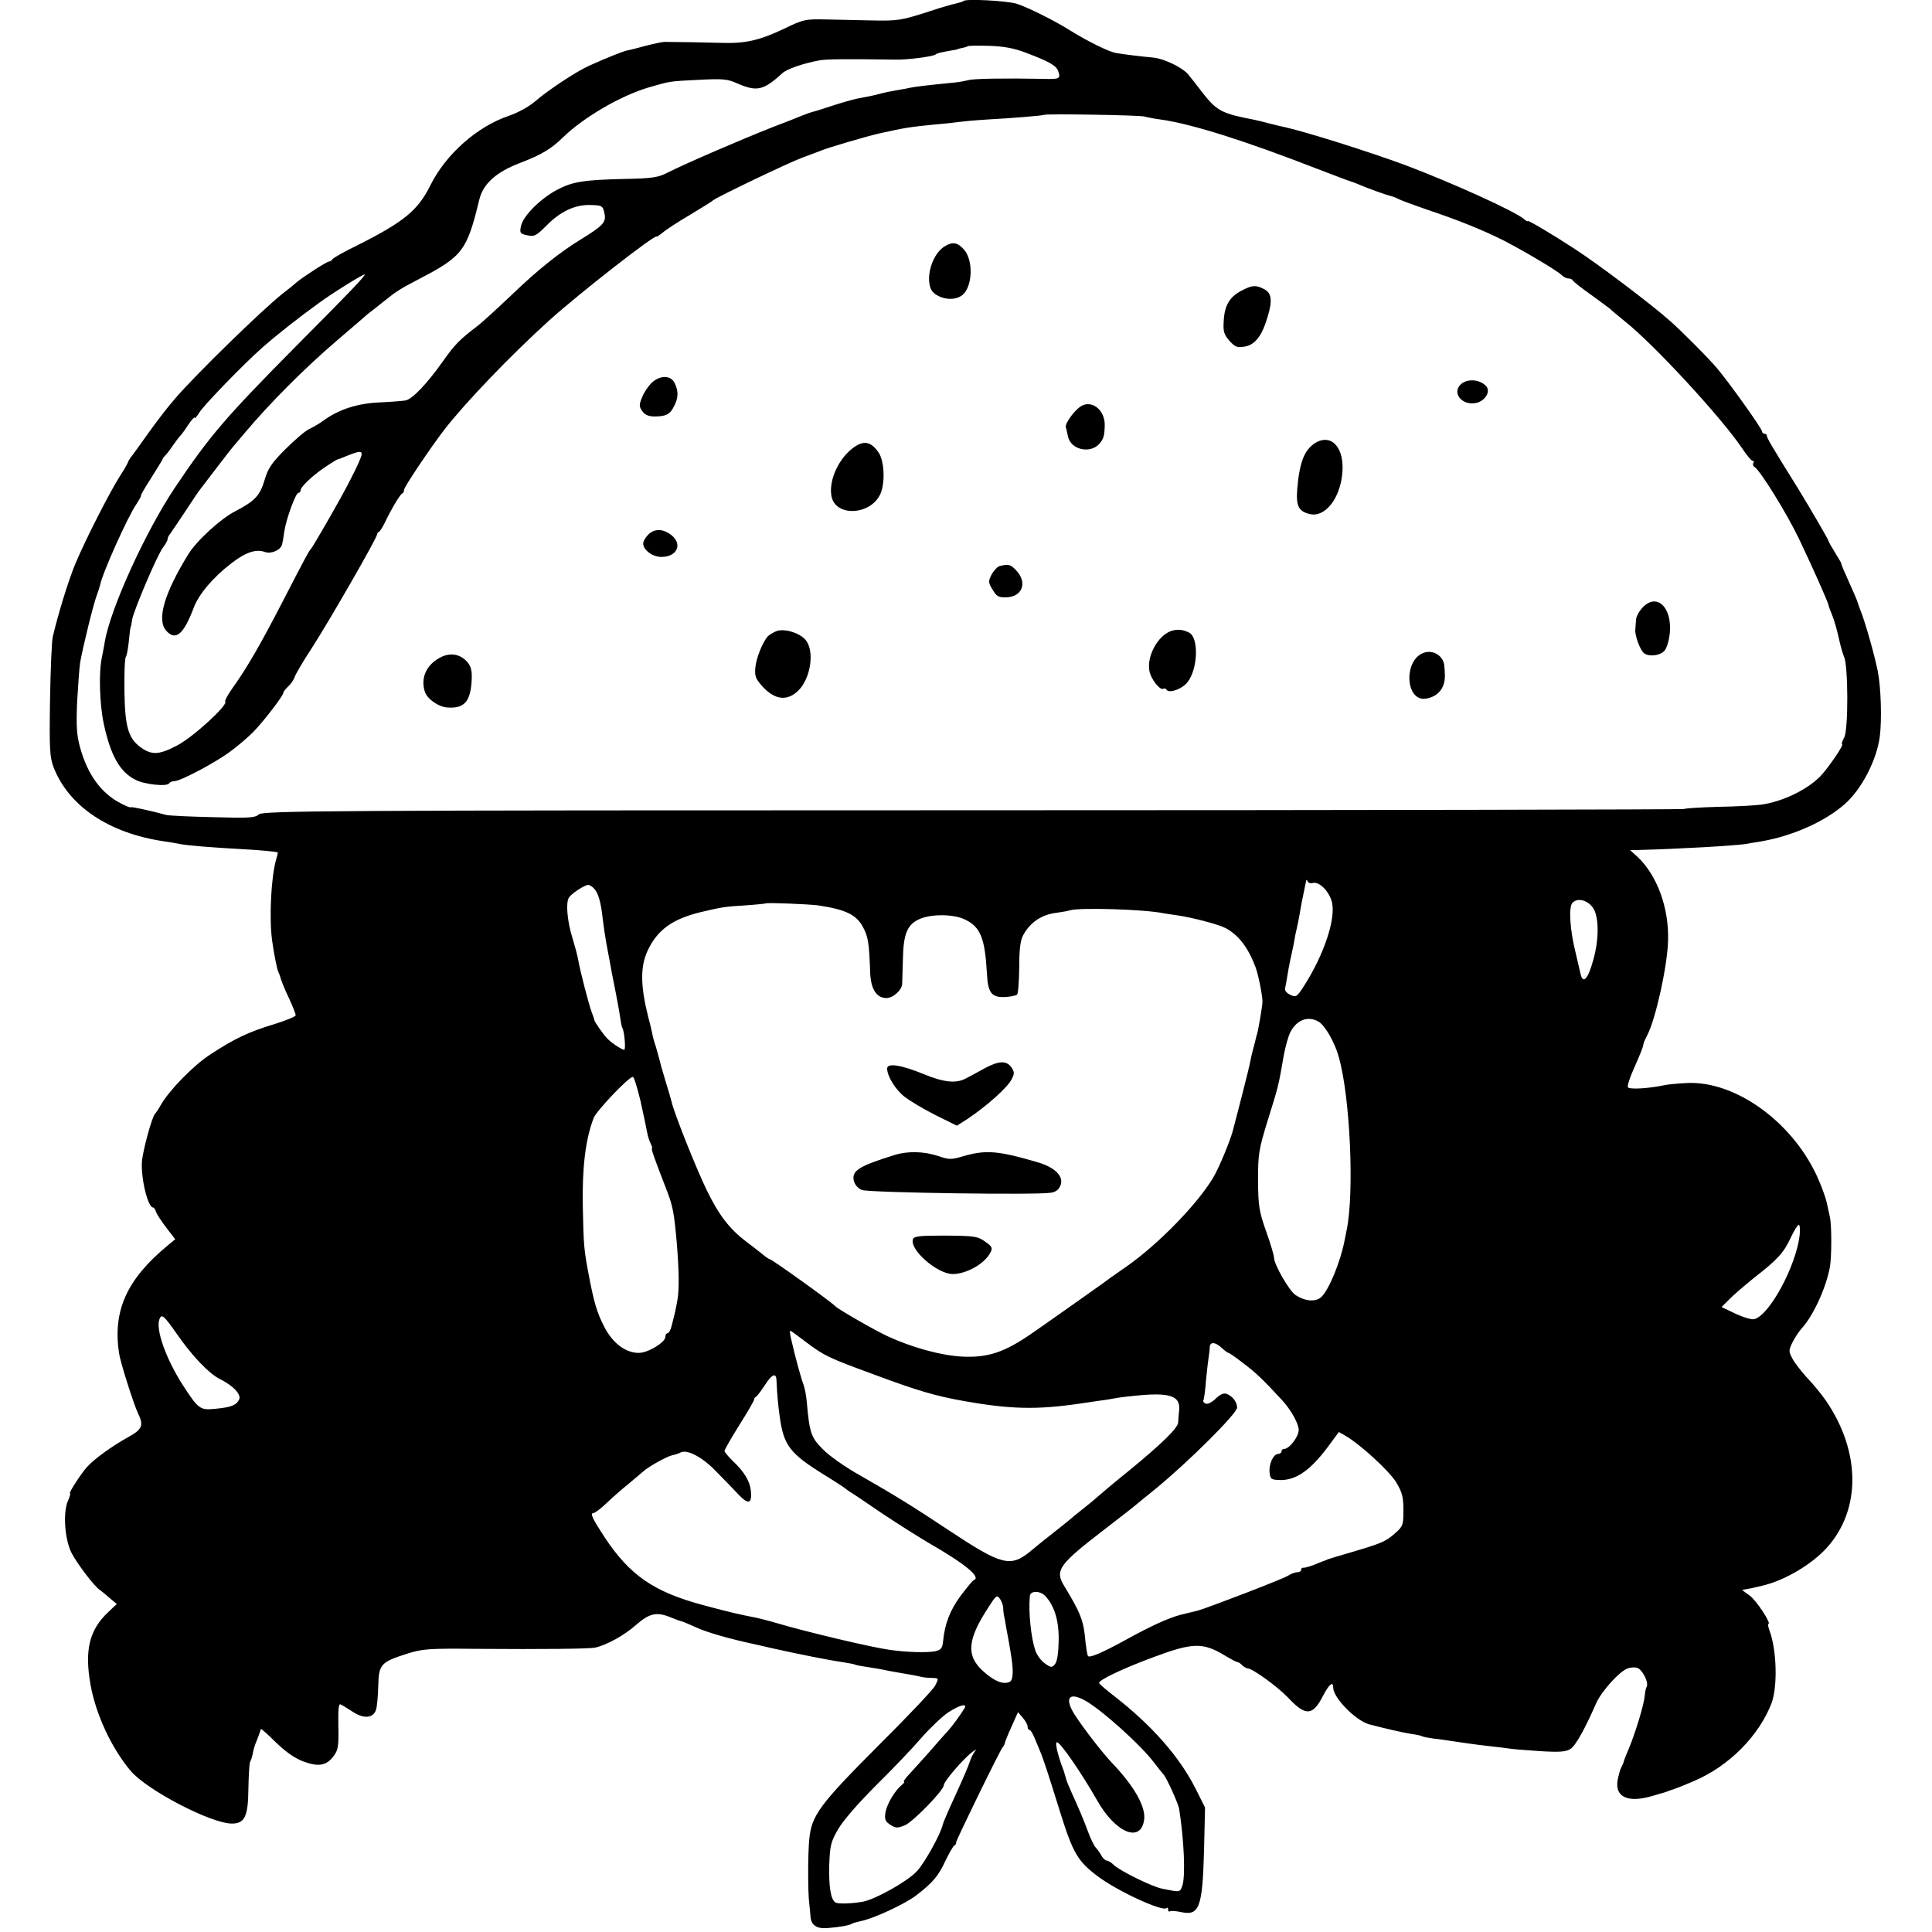 <?xml version="1.0" standalone="no"?>
<!DOCTYPE svg PUBLIC "-//W3C//DTD SVG 20010904//EN"
 "http://www.w3.org/TR/2001/REC-SVG-20010904/DTD/svg10.dtd">
<svg version="1.0" xmlns="http://www.w3.org/2000/svg"
 width="784pt" height="784pt" viewBox="0 0 784 784"
 preserveAspectRatio="xMidYMid meet">
<g transform="translate(0,784) scale(0.1,-0.1)"
fill="#000000" stroke="none">
<path d="M3910 7836 c-3 -3 -17 -7 -30 -10 -14 -3 -61 -16 -105 -31 -118 -38
-131 -40 -235 -38 -52 1 -136 3 -185 4 -87 2 -94 1 -176 -39 -98 -46 -155 -59
-249 -56 -64 2 -195 4 -235 4 -11 -1 -45 -8 -75 -16 -30 -8 -64 -17 -76 -19
-20 -5 -76 -27 -154 -62 -53 -24 -169 -101 -218 -144 -26 -22 -69 -46 -107
-59 -128 -43 -255 -155 -318 -281 -51 -103 -107 -149 -298 -245 -52 -25 -97
-51 -100 -56 -3 -5 -9 -9 -13 -9 -8 1 -104 -61 -133 -85 -12 -11 -36 -30 -53
-43 -81 -63 -357 -332 -440 -429 -30 -34 -80 -100 -112 -145 -32 -45 -62 -87
-68 -94 -5 -7 -10 -15 -10 -17 0 -3 -15 -30 -34 -59 -41 -65 -135 -248 -180
-354 -28 -68 -70 -203 -92 -298 -4 -16 -9 -132 -11 -257 -3 -200 -1 -232 15
-273 62 -157 224 -266 447 -299 22 -3 51 -8 65 -11 29 -6 128 -14 255 -21 76
-4 134 -10 142 -13 1 -1 -2 -15 -7 -31 -20 -71 -28 -235 -16 -325 8 -58 20
-119 26 -130 1 -3 3 -8 5 -12 5 -20 18 -53 41 -101 13 -29 24 -57 24 -62 0 -5
-39 -21 -87 -36 -103 -31 -162 -59 -258 -122 -69 -44 -170 -148 -203 -207 -9
-16 -20 -32 -23 -35 -12 -11 -49 -147 -53 -193 -5 -67 24 -187 45 -187 4 0 9
-8 12 -17 3 -10 22 -39 42 -65 l36 -47 -28 -23 c-168 -138 -226 -266 -200
-439 5 -36 60 -209 77 -244 24 -49 18 -65 -40 -97 -65 -36 -137 -88 -166 -120
-24 -26 -77 -108 -70 -108 3 0 -1 -15 -9 -32 -20 -49 -12 -155 15 -209 21 -42
93 -137 115 -151 5 -3 23 -18 39 -32 l30 -25 -36 -34 c-76 -72 -96 -155 -70
-297 22 -120 86 -256 162 -346 67 -79 327 -214 411 -214 52 0 66 29 67 141 1
55 4 105 7 110 4 5 8 20 11 34 2 13 9 37 16 52 6 16 12 31 13 36 2 4 3 9 4 11
0 2 28 -22 60 -54 40 -39 77 -65 112 -78 62 -23 94 -17 123 22 18 24 21 40 19
122 -1 71 1 93 10 87 7 -3 29 -17 51 -31 44 -28 81 -24 92 10 4 13 8 56 9 97
2 87 10 96 116 130 63 20 87 22 281 20 279 -2 458 0 483 5 46 10 119 50 166
92 55 48 84 55 145 29 19 -8 37 -14 39 -14 3 0 29 -11 58 -24 44 -21 139 -48
247 -71 14 -3 45 -10 70 -16 99 -22 223 -47 280 -55 24 -4 47 -8 50 -10 3 -2
23 -6 45 -9 22 -3 63 -10 90 -16 28 -5 66 -12 85 -15 19 -3 42 -8 50 -10 8 -2
27 -4 43 -4 27 -1 27 -1 12 -31 -8 -16 -113 -127 -234 -247 -235 -236 -268
-280 -277 -377 -6 -59 -6 -217 0 -261 2 -16 4 -40 5 -52 2 -35 25 -51 70 -47
50 4 88 11 99 18 5 3 20 7 34 10 49 9 178 68 225 104 68 52 91 79 120 142 15
30 30 58 36 61 5 3 8 9 7 13 -1 7 180 378 189 386 3 3 7 10 8 15 1 6 13 36 28
69 l26 58 19 -22 c11 -13 20 -29 20 -37 0 -7 3 -13 8 -13 4 0 13 -15 20 -32 8
-18 17 -42 22 -53 14 -32 36 -101 84 -255 50 -159 70 -193 148 -252 80 -61
266 -147 282 -131 3 4 6 1 6 -6 0 -7 4 -10 8 -7 4 3 24 1 44 -3 75 -17 88 19
94 254 l4 170 -38 76 c-66 131 -179 259 -334 379 -32 25 -58 47 -58 51 0 12
98 59 220 104 158 59 200 61 287 9 26 -16 51 -29 55 -29 4 0 13 -6 19 -13 7
-6 17 -12 21 -12 20 0 122 -74 166 -120 70 -75 99 -73 140 7 25 48 42 63 42
35 0 -41 90 -133 145 -149 52 -14 138 -34 170 -39 22 -3 43 -7 46 -10 4 -2 24
-6 45 -9 22 -2 55 -7 74 -10 46 -7 94 -14 155 -21 28 -3 61 -7 75 -9 14 -3 71
-7 128 -11 81 -5 107 -3 125 9 21 13 59 82 105 187 22 48 93 127 126 139 11 5
29 6 39 3 21 -5 49 -61 39 -77 -3 -5 -7 -23 -8 -38 -3 -35 -38 -150 -64 -212
-11 -25 -20 -49 -21 -53 0 -4 -5 -15 -10 -24 -5 -9 -11 -33 -15 -53 -11 -68
43 -92 141 -63 22 6 43 13 48 14 4 1 9 3 12 4 3 1 8 3 13 5 15 4 48 17 97 38
141 60 263 183 314 316 25 68 21 217 -9 296 -5 14 -7 25 -4 25 14 0 -50 98
-77 116 l-30 22 38 7 c21 5 40 9 43 10 92 21 201 86 263 154 140 155 138 391
-4 598 -16 23 -49 64 -74 90 -24 26 -52 62 -61 79 -16 30 -16 34 -1 65 9 19
28 48 43 64 45 52 95 162 110 245 7 42 7 165 0 200 -3 14 -9 39 -12 55 -3 17
-17 57 -31 90 -97 234 -338 412 -541 400 -37 -2 -78 -6 -90 -9 -61 -13 -140
-18 -146 -8 -3 5 7 38 23 73 29 66 38 88 40 102 0 4 7 20 16 37 34 67 81 278
84 383 4 134 -45 266 -125 341 l-29 26 40 1 c155 4 383 17 428 24 15 3 42 7
60 10 130 22 261 80 343 152 68 60 129 177 142 273 9 68 5 200 -8 266 -14 70
-53 206 -71 249 -6 17 -13 35 -14 40 -2 6 -17 40 -34 78 -17 37 -30 68 -29 70
1 1 -11 21 -25 44 -15 24 -27 45 -27 48 0 5 -83 147 -125 215 -106 170 -125
203 -125 211 0 5 -4 9 -10 9 -5 0 -10 5 -10 10 0 11 -135 200 -181 254 -32 39
-146 153 -190 192 -81 72 -299 236 -389 294 -92 60 -190 118 -190 113 0 -3 -8
1 -17 9 -36 31 -294 148 -483 219 -147 54 -396 133 -490 154 -8 1 -33 8 -55
13 -22 6 -51 13 -65 16 -131 25 -152 36 -208 107 -26 34 -54 70 -62 79 -24 27
-95 61 -137 66 -53 5 -120 13 -155 19 -30 6 -110 45 -183 90 -68 43 -176 96
-220 110 -41 12 -206 21 -215 11z m253 -210 c98 -37 125 -53 132 -77 9 -28 5
-31 -62 -29 -151 3 -283 1 -302 -5 -12 -3 -38 -8 -58 -10 -113 -11 -152 -16
-174 -20 -13 -3 -40 -8 -59 -11 -19 -3 -53 -10 -75 -16 -22 -6 -53 -12 -70
-15 -16 -2 -65 -15 -108 -29 -43 -14 -83 -27 -90 -28 -7 -2 -25 -8 -42 -15
-16 -7 -70 -28 -120 -47 -141 -56 -347 -145 -425 -184 -38 -20 -63 -24 -170
-26 -174 -4 -216 -11 -281 -45 -68 -37 -137 -106 -145 -147 -6 -27 -3 -31 26
-37 29 -6 36 -2 78 40 56 57 116 85 177 83 49 -1 52 -2 59 -40 5 -30 -10 -46
-93 -97 -90 -55 -178 -125 -286 -229 -57 -54 -117 -109 -135 -123 -76 -58 -93
-75 -144 -147 -64 -90 -122 -151 -150 -157 -12 -2 -59 -6 -106 -8 -88 -4 -162
-27 -225 -72 -16 -12 -43 -28 -60 -36 -16 -7 -60 -45 -97 -82 -55 -55 -71 -78
-84 -124 -19 -64 -39 -86 -120 -128 -60 -31 -157 -120 -191 -176 -97 -158
-128 -265 -88 -309 38 -42 70 -14 110 91 20 56 79 126 155 184 57 44 99 58
135 45 24 -9 63 7 69 29 3 9 7 34 10 56 8 51 46 155 57 155 5 0 9 5 9 11 0 11
34 45 72 74 20 16 72 49 78 51 3 0 16 5 30 11 59 24 70 25 67 6 -3 -17 -45
-103 -86 -176 -50 -90 -116 -203 -121 -207 -7 -7 -18 -27 -115 -215 -91 -176
-144 -267 -202 -348 -19 -27 -32 -51 -29 -54 13 -13 -130 -144 -195 -178 -74
-39 -104 -40 -149 -7 -49 36 -63 82 -65 226 -1 72 1 136 6 141 4 6 9 35 12 65
3 30 6 55 7 55 1 0 4 13 6 30 7 39 102 263 126 294 10 13 18 28 18 33 0 5 4
14 10 21 5 7 33 48 62 92 29 44 56 85 61 90 4 6 34 44 65 85 31 41 66 86 77
98 11 13 28 33 38 45 99 118 243 263 373 374 27 23 65 56 84 72 19 17 40 34
45 39 6 4 33 25 60 47 56 45 66 51 150 95 172 90 190 113 240 320 16 65 69
112 166 149 86 33 125 56 174 104 85 82 234 169 350 203 87 25 80 24 200 30
97 5 116 4 158 -15 79 -34 105 -28 182 42 18 17 82 39 150 52 26 5 106 6 310
3 48 -1 146 12 160 20 10 7 21 9 65 17 14 2 25 4 25 5 0 1 8 3 18 5 11 2 21 5
23 7 2 3 41 3 86 2 61 -2 101 -9 151 -28z m482 -259 c11 -3 40 -9 65 -12 127
-18 339 -85 635 -200 66 -25 125 -48 130 -49 6 -2 24 -8 40 -15 45 -19 108
-41 127 -46 9 -2 25 -8 36 -14 10 -5 59 -23 108 -40 123 -41 229 -83 316 -127
85 -44 217 -122 236 -141 7 -7 19 -13 27 -13 7 0 15 -3 17 -8 2 -4 33 -29 70
-55 36 -26 72 -53 80 -59 7 -7 36 -31 63 -53 119 -95 389 -388 473 -512 19
-29 39 -53 44 -53 5 0 7 -4 3 -9 -3 -5 -1 -13 5 -16 23 -14 130 -187 180 -291
50 -104 119 -259 120 -269 0 -3 6 -20 14 -39 8 -19 20 -60 27 -92 7 -33 17
-68 22 -79 17 -34 18 -294 1 -327 -8 -15 -12 -28 -9 -28 10 0 -56 -97 -89
-131 -55 -55 -151 -101 -237 -114 -22 -3 -101 -8 -174 -9 -73 -2 -137 -6 -142
-9 -4 -2 -1303 -5 -2886 -5 -2637 0 -2880 -2 -2897 -17 -15 -14 -41 -15 -186
-11 -93 2 -178 6 -189 9 -67 18 -145 35 -145 31 0 -2 -17 4 -38 15 -81 41
-137 118 -167 228 -14 50 -16 87 -12 185 4 68 9 139 12 158 10 59 55 243 68
275 6 17 12 35 13 40 8 46 113 280 148 330 11 17 19 31 18 33 -2 2 16 33 40
70 23 37 45 72 47 77 2 6 7 12 10 15 4 3 18 21 31 40 13 19 27 37 30 40 4 3
19 23 33 45 15 22 27 35 27 30 0 -6 8 4 19 21 18 30 181 198 256 264 58 51
148 122 230 181 54 40 185 121 185 115 0 -8 -56 -67 -274 -286 -292 -295 -354
-367 -497 -580 -120 -180 -261 -490 -284 -625 -2 -16 -8 -43 -11 -60 -14 -61
-10 -191 7 -272 28 -129 65 -195 128 -227 35 -19 128 -29 137 -15 3 5 12 9 21
9 26 0 174 79 231 123 30 22 69 56 88 75 41 41 124 149 124 161 0 4 9 16 20
26 11 10 22 27 26 38 3 11 35 65 71 120 68 105 263 444 263 458 0 4 3 9 8 11
4 2 15 19 24 38 27 56 62 115 71 118 4 2 7 9 7 15 0 11 104 166 162 242 84
109 270 303 427 445 122 110 436 355 436 340 0 -2 10 5 23 15 12 11 62 44 110
72 48 29 92 56 97 61 20 15 301 150 360 172 33 12 69 26 80 30 29 12 182 57
235 69 104 23 124 26 225 36 39 3 81 8 95 10 14 2 66 7 115 10 96 5 229 16
232 19 6 5 392 -1 408 -7z m683 -3110 c27 7 70 -39 78 -83 13 -69 -35 -210
-112 -331 -31 -49 -34 -51 -58 -40 -15 7 -24 18 -21 27 2 8 6 31 9 50 3 19 8
46 11 60 3 14 10 45 15 70 4 25 10 55 13 66 3 12 8 37 11 55 5 32 14 76 21
109 2 8 4 20 5 25 1 6 4 5 6 -1 3 -7 13 -10 22 -7z m-2916 -24 c17 -20 27 -57
34 -123 3 -25 9 -67 14 -95 5 -27 12 -63 15 -80 5 -31 8 -44 25 -130 5 -27 13
-68 16 -90 3 -22 7 -42 9 -45 9 -14 15 -90 8 -90 -9 0 -52 28 -68 45 -14 13
-53 69 -53 75 0 3 -5 17 -11 33 -12 32 -47 167 -55 214 -3 17 -14 57 -24 90
-20 65 -27 141 -13 161 10 16 62 50 77 51 6 1 18 -7 26 -16z m4051 -75 c26
-34 27 -129 2 -215 -21 -76 -41 -98 -51 -56 -3 15 -13 54 -20 86 -23 91 -29
184 -14 202 19 23 60 14 83 -17z m-3143 8 c113 -17 156 -38 183 -90 20 -38 24
-64 28 -180 2 -68 25 -106 66 -106 27 0 63 32 64 58 0 9 2 55 3 102 2 97 17
135 60 157 47 25 143 25 191 2 64 -30 82 -76 90 -221 4 -77 19 -96 72 -94 24
1 46 6 50 10 5 4 8 53 9 109 0 73 4 110 16 132 28 52 75 84 136 91 21 3 44 7
54 10 38 12 304 4 380 -12 13 -2 37 -6 53 -8 62 -9 167 -36 198 -52 53 -28 92
-79 122 -159 11 -29 28 -113 28 -140 0 -17 -18 -122 -23 -135 -1 -3 -3 -9 -4
-15 -1 -5 -5 -21 -9 -35 -4 -14 -9 -36 -12 -50 -2 -14 -18 -79 -35 -145 -17
-66 -33 -127 -35 -135 -8 -38 -58 -159 -81 -197 -62 -106 -222 -271 -352 -362
-48 -33 -91 -64 -97 -69 -17 -12 -204 -145 -291 -205 -109 -75 -176 -97 -279
-92 -85 4 -205 37 -304 83 -54 25 -201 110 -211 121 -15 17 -258 191 -266 191
-3 0 -18 10 -33 23 -15 12 -42 33 -61 47 -70 53 -112 108 -162 210 -43 89
-132 311 -143 360 -2 8 -13 47 -25 85 -12 39 -23 79 -25 89 -3 10 -9 33 -14
50 -6 17 -13 42 -15 56 -3 14 -10 43 -16 65 -31 124 -32 201 -3 265 40 87 102
131 218 159 89 21 99 22 180 27 44 3 81 7 82 8 4 4 174 -3 213 -8z m2031 -472
c26 -15 66 -85 82 -144 46 -163 63 -548 32 -700 -3 -14 -7 -34 -9 -45 -17 -87
-64 -201 -95 -229 -22 -20 -65 -17 -104 9 -25 16 -87 124 -87 151 0 9 -14 57
-32 107 -29 82 -32 104 -33 207 0 106 3 125 38 239 45 144 45 143 67 271 7 35
18 76 26 91 26 51 72 68 115 43z m-2752 -321 c12 -54 24 -111 27 -128 3 -16
10 -38 15 -47 5 -10 7 -18 5 -18 -5 0 6 -32 63 -179 21 -56 27 -86 37 -201 9
-107 11 -192 3 -235 -7 -39 -9 -49 -24 -107 -4 -16 -11 -28 -16 -28 -5 0 -9
-7 -9 -15 0 -22 -70 -65 -108 -65 -54 0 -106 40 -140 106 -30 59 -41 96 -63
211 -19 100 -21 119 -24 278 -3 158 11 272 44 358 11 29 142 167 159 167 5 0
18 -44 31 -97z m4704 -545 c-14 -124 -122 -325 -184 -341 -10 -3 -44 7 -76 22
l-57 27 30 30 c16 17 62 56 101 88 98 76 121 102 150 164 13 28 28 52 32 52 5
0 6 -19 4 -42z m-6584 -403 c62 -89 128 -158 173 -181 55 -27 89 -64 78 -84
-12 -23 -33 -31 -98 -37 -60 -6 -67 -1 -130 96 -69 108 -111 226 -95 268 9 23
18 15 72 -62z m2549 -29 c75 -57 94 -66 274 -132 185 -69 255 -89 373 -110
187 -33 294 -35 465 -10 19 3 53 8 75 11 22 3 51 7 65 10 14 3 52 8 85 11 142
15 186 0 180 -59 -2 -18 -4 -40 -4 -49 -1 -23 -66 -86 -196 -193 -61 -49 -119
-98 -130 -108 -11 -10 -33 -28 -48 -40 -15 -12 -38 -30 -50 -40 -12 -11 -48
-40 -80 -65 -33 -26 -77 -61 -98 -79 -79 -64 -116 -54 -327 86 -149 99 -224
145 -362 224 -58 32 -126 80 -151 106 -48 48 -54 67 -65 191 -2 25 -8 56 -13
70 -9 23 -33 108 -51 188 -4 17 -6 32 -3 32 2 0 30 -20 61 -44z m1690 -26 c12
-11 24 -20 27 -20 4 0 32 -20 63 -44 50 -38 76 -63 153 -146 37 -40 69 -96 69
-123 0 -27 -38 -77 -60 -77 -5 0 -10 -4 -10 -10 0 -5 -6 -10 -13 -10 -20 0
-39 -42 -35 -76 3 -26 6 -29 43 -30 68 -1 129 44 207 153 l31 42 28 -16 c61
-36 175 -141 204 -187 25 -42 30 -60 30 -114 0 -62 -2 -66 -36 -96 -38 -33
-57 -40 -179 -76 -41 -12 -82 -24 -90 -27 -8 -4 -17 -7 -20 -8 -3 -1 -21 -8
-40 -16 -19 -7 -38 -12 -42 -11 -5 1 -8 -3 -8 -8 0 -6 -7 -10 -15 -10 -9 0
-26 -6 -38 -14 -19 -13 -327 -131 -367 -142 -8 -2 -40 -10 -70 -17 -49 -13
-124 -47 -230 -106 -86 -47 -139 -70 -145 -61 -3 5 -7 30 -10 55 -7 88 -19
118 -87 230 -38 63 -22 86 167 231 61 47 119 92 130 102 11 9 45 37 75 61 134
110 330 305 330 329 0 23 -19 47 -43 56 -12 4 -27 -3 -44 -20 -14 -14 -32 -23
-40 -20 -8 3 -12 9 -10 13 3 5 8 42 11 83 4 41 9 84 11 95 2 11 4 28 4 38 1
23 22 22 49 -3z m-1807 -132 c2 -51 7 -105 13 -146 16 -118 41 -150 181 -237
44 -27 82 -52 85 -55 3 -3 12 -9 21 -15 9 -5 65 -43 125 -84 60 -40 145 -94
189 -120 153 -88 217 -141 187 -153 -5 -1 -29 -31 -54 -64 -44 -60 -64 -114
-71 -184 -3 -29 -8 -35 -33 -41 -33 -6 -116 -4 -184 6 -73 10 -335 72 -460
109 -30 9 -66 18 -80 21 -71 14 -103 21 -215 51 -201 54 -298 120 -401 275
-49 75 -61 99 -46 99 6 0 30 18 54 41 23 22 63 57 88 77 25 21 51 43 58 49 22
21 98 63 121 68 12 2 25 7 31 10 26 16 90 -17 146 -76 33 -33 74 -76 92 -95
39 -41 54 -36 49 16 -4 40 -27 78 -76 124 -17 17 -31 34 -31 38 0 5 27 52 60
105 33 52 60 99 60 103 0 5 3 10 8 12 4 2 19 22 35 46 30 47 47 53 48 20z
m1092 -876 c37 -40 55 -103 53 -182 -1 -48 -6 -83 -15 -93 -12 -15 -16 -15
-41 3 -16 11 -33 35 -39 53 -17 52 -28 152 -22 220 1 23 43 23 64 -1z m-172
-46 c0 -12 2 -28 4 -36 2 -8 6 -31 9 -50 4 -19 11 -59 16 -89 14 -79 13 -121
-5 -127 -26 -10 -60 4 -104 43 -72 64 -66 130 21 262 29 46 34 50 45 34 7 -9
13 -26 14 -37z m329 -375 c66 -35 233 -185 285 -256 17 -22 33 -42 36 -45 11
-10 60 -117 64 -141 20 -126 26 -272 13 -311 -10 -28 -9 -27 -83 -12 -40 8
-168 71 -194 95 -11 11 -25 19 -30 19 -6 0 -15 9 -21 19 -5 11 -16 25 -23 33
-7 7 -21 36 -31 63 -20 54 -38 96 -68 162 -11 24 -21 49 -22 55 -2 7 -6 21 -9
31 -25 64 -37 117 -28 117 14 0 100 -125 162 -234 75 -134 179 -177 192 -80 7
53 -41 137 -134 234 -45 48 -140 173 -159 211 -27 53 -6 70 50 40z m-486 -33
c-17 -28 -50 -73 -69 -94 -11 -11 -42 -47 -70 -79 -27 -31 -65 -72 -82 -91
-18 -19 -29 -34 -25 -34 4 0 0 -6 -8 -13 -29 -23 -61 -78 -67 -112 -4 -28 -1
-36 20 -50 22 -14 29 -14 59 -2 34 15 158 142 158 163 0 15 78 106 115 134 18
13 19 13 9 0 -6 -8 -15 -26 -19 -40 -4 -14 -30 -74 -57 -133 -28 -60 -51 -114
-52 -120 -7 -36 -73 -156 -106 -191 -38 -41 -167 -113 -218 -123 -46 -8 -101
-10 -112 -3 -19 12 -27 63 -25 152 3 78 6 93 36 145 20 35 81 105 154 178 67
66 150 153 185 194 36 41 85 87 109 103 47 30 77 37 65 16z"/>
<path d="M3833 6840 c-59 -36 -85 -158 -41 -191 35 -27 87 -29 115 -5 40 36
43 140 5 183 -26 30 -47 33 -79 13z"/>
<path d="M5041 6662 c-50 -25 -71 -59 -75 -121 -3 -47 0 -57 23 -84 24 -26 32
-29 64 -23 41 8 69 44 92 124 19 63 15 94 -16 109 -32 17 -48 16 -88 -5z"/>
<path d="M2646 6288 c-14 -13 -32 -39 -40 -59 -13 -32 -13 -38 0 -57 10 -15
26 -22 49 -22 47 0 64 8 80 41 18 34 19 60 3 94 -15 32 -57 34 -92 3z"/>
<path d="M5931 6283 c-43 -35 1 -91 60 -78 38 9 60 49 38 70 -25 25 -72 29
-98 8z"/>
<path d="M4380 6187 c-27 -21 -59 -68 -55 -80 2 -7 6 -24 9 -39 12 -54 92 -71
129 -27 15 19 19 30 20 72 2 66 -58 110 -103 74z"/>
<path d="M5338 6043 c-45 -28 -65 -79 -74 -190 -5 -67 6 -88 51 -99 61 -15
123 62 132 165 10 103 -43 163 -109 124z"/>
<path d="M3468 6027 c-63 -43 -106 -135 -94 -200 16 -87 163 -78 200 12 19 48
14 136 -11 168 -29 40 -56 46 -95 20z"/>
<path d="M2630 5670 c-11 -11 -20 -27 -20 -35 0 -27 38 -55 74 -55 64 0 87 52
40 89 -34 26 -68 27 -94 1z"/>
<path d="M4057 5543 c-9 -2 -24 -18 -33 -34 -14 -28 -14 -33 4 -62 16 -27 24
-32 56 -31 64 2 86 59 41 108 -24 26 -33 28 -68 19z"/>
<path d="M6665 5374 c-14 -15 -25 -36 -26 -48 -1 -12 -2 -30 -3 -41 -2 -26 21
-87 37 -97 22 -14 64 -8 81 11 10 11 19 42 22 72 10 106 -54 165 -111 103z"/>
<path d="M3151 5279 c-12 -5 -28 -14 -35 -21 -21 -23 -48 -89 -51 -129 -3 -35
2 -45 34 -80 49 -50 97 -54 141 -11 50 50 66 159 30 204 -23 29 -86 49 -119
37z"/>
<path d="M4751 5279 c-53 -20 -97 -100 -87 -160 5 -33 43 -82 57 -74 4 3 10 1
13 -4 10 -16 64 3 85 31 42 53 46 178 8 200 -27 14 -50 16 -76 7z"/>
<path d="M5775 5190 c-81 -32 -71 -199 12 -185 52 9 80 47 76 103 0 6 -1 20
-2 30 -3 41 -47 68 -86 52z"/>
<path d="M1795 5176 c-62 -28 -90 -84 -71 -143 10 -30 56 -62 92 -64 68 -5 93
24 98 109 2 40 -2 57 -18 76 -27 30 -63 38 -101 22z"/>
<path d="M3994 3504 c-27 -15 -60 -33 -74 -40 -40 -22 -91 -16 -171 17 -90 37
-149 47 -149 23 0 -31 33 -85 71 -115 21 -16 77 -50 125 -74 l87 -43 41 26
c78 52 163 127 181 162 12 23 12 30 -1 49 -20 28 -51 27 -110 -5z"/>
<path d="M3630 3153 c-145 -45 -175 -64 -165 -105 4 -16 17 -31 33 -37 29 -11
714 -21 767 -11 20 3 32 13 39 31 13 37 -25 73 -95 93 -161 47 -209 51 -304
23 -44 -13 -55 -13 -95 1 -59 20 -125 22 -180 5z"/>
<path d="M3705 2812 c-16 -42 98 -142 161 -142 56 0 130 42 153 87 10 19 7 25
-22 45 -29 21 -43 23 -159 24 -103 0 -128 -2 -133 -14z"/>
</g>
</svg>
